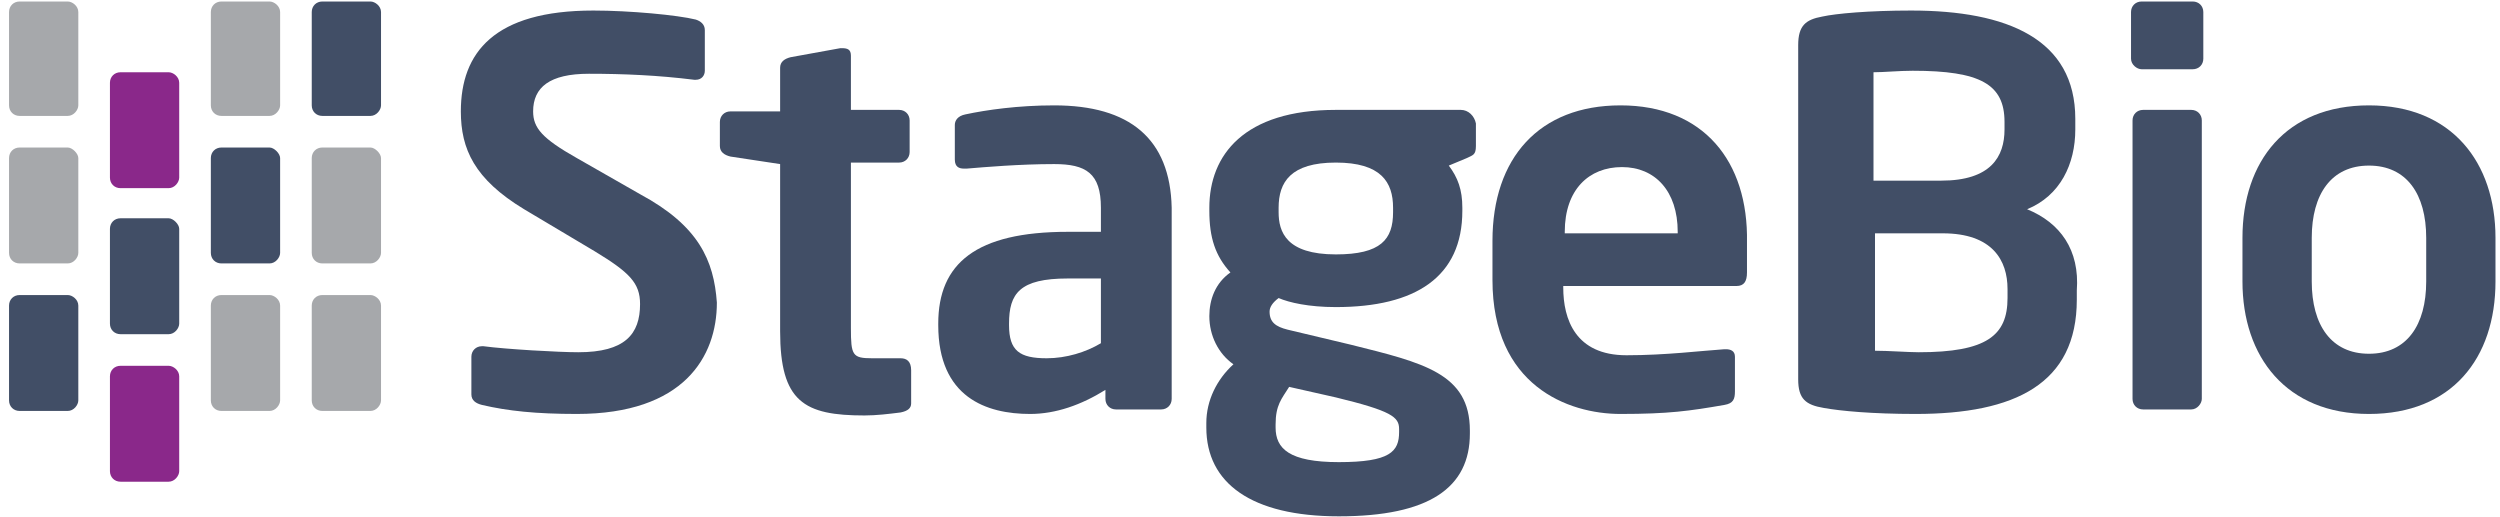 <?xml version="1.0" encoding="UTF-8"?>
<svg width="242px" height="50px" viewBox="0 0 242 50" version="1.1" xmlns="http://www.w3.org/2000/svg" xmlns:xlink="http://www.w3.org/1999/xlink">
    <!-- Generator: Sketch 52.4 (67378) - http://www.bohemiancoding.com/sketch -->
    <title>StageBio_Logo_F_C_RGB</title>
    <desc>Created with Sketch.</desc>
    <g id="Symbols" stroke="none" stroke-width="1" fill="none" fill-rule="evenodd">
        <g id="StageBio_Logo_F_C_RGB">
            <path d="M6.56,0.146 L1.895,0.146 C1.312,0.146 0.875,0.583 0.875,1.166 L0.875,10.2 C0.875,10.783 1.312,11.22 1.895,11.22 L6.56,11.22 C7.143,11.22 7.581,10.637 7.581,10.2 L7.581,1.166 C7.581,0.583 6.998,0.146 6.56,0.146 Z" id="Path" fill="#A6A8AB"></path>
            <path d="M6.56,14.28 L1.895,14.28 C1.312,14.28 0.875,14.717 0.875,15.3 L0.875,24.48 C0.875,25.063 1.312,25.5 1.895,25.5 L6.56,25.5 C7.143,25.5 7.581,24.917 7.581,24.48 L7.581,15.3 C7.581,14.863 6.998,14.28 6.56,14.28 Z" id="Path" fill="#A6A8AB"></path>
            <path d="M6.56,28.56 L1.895,28.56 C1.312,28.56 0.875,28.997 0.875,29.58 L0.875,38.76 C0.875,39.343 1.312,39.78 1.895,39.78 L6.56,39.78 C7.143,39.78 7.581,39.197 7.581,38.76 L7.581,29.58 C7.581,28.997 6.998,28.56 6.56,28.56 Z" id="Path" fill="#414E66"></path>
            <path d="M26.095,0.146 L21.43,0.146 C20.847,0.146 20.41,0.583 20.41,1.166 L20.41,10.2 C20.41,10.783 20.847,11.22 21.43,11.22 L26.095,11.22 C26.678,11.22 27.116,10.637 27.116,10.2 L27.116,1.166 C27.116,0.583 26.533,0.146 26.095,0.146 Z" id="Path" fill="#A6A8AB"></path>
            <path d="M26.095,14.28 L21.43,14.28 C20.847,14.28 20.41,14.717 20.41,15.3 L20.41,24.48 C20.41,25.063 20.847,25.5 21.43,25.5 L26.095,25.5 C26.678,25.5 27.116,24.917 27.116,24.48 L27.116,15.3 C27.116,14.863 26.533,14.28 26.095,14.28 Z" id="Path" fill="#414E66"></path>
            <path d="M26.095,28.56 L21.43,28.56 C20.847,28.56 20.41,28.997 20.41,29.58 L20.41,38.76 C20.41,39.343 20.847,39.78 21.43,39.78 L26.095,39.78 C26.678,39.78 27.116,39.197 27.116,38.76 L27.116,29.58 C27.116,28.997 26.533,28.56 26.095,28.56 Z" id="Path" fill="#A6A8AB"></path>
            <path d="M16.328,6.994 L11.663,6.994 C11.08,6.994 10.642,7.431 10.642,8.014 L10.642,17.194 C10.642,17.777 11.08,18.214 11.663,18.214 L16.328,18.214 C16.911,18.214 17.348,17.631 17.348,17.194 L17.348,8.014 C17.348,7.431 16.765,6.994 16.328,6.994 Z" id="Path" fill="#8A288A"></path>
            <path d="M16.328,21.129 L11.663,21.129 C11.08,21.129 10.642,21.566 10.642,22.149 L10.642,31.329 C10.642,31.911 11.08,32.349 11.663,32.349 L16.328,32.349 C16.911,32.349 17.348,31.766 17.348,31.329 L17.348,22.149 C17.348,21.711 16.765,21.129 16.328,21.129 Z" id="Path" fill="#414E66"></path>
            <path d="M16.328,35.409 L11.663,35.409 C11.08,35.409 10.642,35.846 10.642,36.429 L10.642,45.609 C10.642,46.191 11.08,46.629 11.663,46.629 L16.328,46.629 C16.911,46.629 17.348,46.046 17.348,45.609 L17.348,36.429 C17.348,35.846 16.765,35.409 16.328,35.409 Z" id="Path" fill="#8A288A"></path>
            <path d="M35.863,0.146 L31.198,0.146 C30.614,0.146 30.177,0.583 30.177,1.166 L30.177,10.2 C30.177,10.783 30.614,11.22 31.198,11.22 L35.863,11.22 C36.446,11.22 36.883,10.637 36.883,10.2 L36.883,1.166 C36.883,0.583 36.3,0.146 35.863,0.146 Z" id="Path" fill="#414E66"></path>
            <path d="M35.863,14.28 L31.198,14.28 C30.614,14.28 30.177,14.717 30.177,15.3 L30.177,24.48 C30.177,25.063 30.614,25.5 31.198,25.5 L35.863,25.5 C36.446,25.5 36.883,24.917 36.883,24.48 L36.883,15.3 C36.883,14.863 36.3,14.28 35.863,14.28 Z" id="Path" fill="#A6A8AB"></path>
            <path d="M35.863,28.56 L31.198,28.56 C30.614,28.56 30.177,28.997 30.177,29.58 L30.177,38.76 C30.177,39.343 30.614,39.78 31.198,39.78 L35.863,39.78 C36.446,39.78 36.883,39.197 36.883,38.76 L36.883,29.58 C36.883,28.997 36.3,28.56 35.863,28.56 Z" id="Path" fill="#A6A8AB"></path>
            <g id="Group" transform="translate(43.735, 0)" fill="#414E66">
                <path d="M18.223,18.797 L12.1,15.3 C8.747,13.406 7.872,12.386 7.872,10.783 C7.872,8.451 9.476,7.14 13.266,7.14 C16.619,7.14 19.972,7.286 23.471,7.723 L23.617,7.723 C24.2,7.723 24.492,7.286 24.492,6.849 L24.492,2.914 C24.492,2.331 24.054,2.04 23.617,1.894 C21.867,1.457 17.202,1.02 13.704,1.02 C4.082,1.02 0.875,5.1 0.875,10.783 C0.875,14.426 2.187,17.34 6.998,20.254 L13.849,24.334 C17.202,26.374 18.223,27.394 18.223,29.434 C18.223,32.349 16.765,34.097 12.246,34.097 C10.351,34.097 5.248,33.806 3.061,33.514 L2.916,33.514 C2.333,33.514 1.895,33.951 1.895,34.534 L1.895,38.177 C1.895,38.76 2.333,39.051 2.916,39.197 C5.394,39.78 8.164,40.071 12.1,40.071 C22.451,40.071 25.658,34.534 25.658,29.289 C25.366,25.209 23.908,21.857 18.223,18.797 Z" id="Path"></path>
                <path d="M43.443,34.68 L40.673,34.68 C38.778,34.68 38.633,34.389 38.633,31.766 L38.633,15.737 L43.298,15.737 C43.881,15.737 44.318,15.3 44.318,14.717 L44.318,11.657 C44.318,11.074 43.881,10.637 43.298,10.637 L38.633,10.637 L38.633,5.391 C38.633,4.809 38.341,4.663 37.758,4.663 L37.612,4.663 L32.801,5.537 C32.218,5.683 31.781,5.974 31.781,6.557 L31.781,10.783 L26.97,10.783 C26.387,10.783 25.949,11.22 25.949,11.803 L25.949,14.134 C25.949,14.717 26.387,15.009 26.97,15.154 L31.781,15.883 L31.781,32.057 C31.781,38.906 34.113,40.217 39.945,40.217 C41.111,40.217 42.277,40.071 43.443,39.926 C44.172,39.78 44.464,39.489 44.464,39.051 L44.464,35.846 C44.464,34.971 44.027,34.68 43.443,34.68 Z" id="Path"></path>
                <path d="M58.313,10.2 C54.814,10.2 51.753,10.637 49.712,11.074 C48.983,11.22 48.692,11.657 48.692,12.094 L48.692,15.446 C48.692,16.174 49.129,16.32 49.566,16.32 L49.858,16.32 C51.607,16.174 54.96,15.883 58.313,15.883 C61.375,15.883 62.833,16.757 62.833,20.109 L62.833,22.44 L59.625,22.44 C50.733,22.44 47.088,25.5 47.088,31.329 L47.088,31.474 C47.088,38.469 51.753,40.071 55.981,40.071 C58.459,40.071 60.937,39.197 63.27,37.74 L63.27,38.614 C63.27,39.197 63.707,39.634 64.29,39.634 L68.664,39.634 C69.247,39.634 69.684,39.197 69.684,38.614 L69.684,20.109 C69.539,13.406 65.602,10.2 58.313,10.2 Z M62.833,33.223 C61.375,34.097 59.48,34.68 57.584,34.68 C54.96,34.68 53.94,33.951 53.94,31.474 L53.94,31.329 C53.94,28.414 54.96,26.957 59.625,26.957 L62.833,26.957 L62.833,33.223 Z" id="Shape" fill-rule="nonzero"></path>
                <path d="M97.675,10.637 L85.575,10.637 C76.682,10.637 73.329,15.009 73.329,20.109 L73.329,20.4 C73.329,23.023 73.912,24.771 75.37,26.374 C73.912,27.394 73.329,28.997 73.329,30.6 C73.329,32.494 74.204,34.243 75.661,35.263 C74.058,36.72 73.037,38.76 73.037,40.946 L73.037,41.383 C73.037,46.774 77.411,49.98 85.866,49.98 C94.613,49.98 98.549,47.211 98.549,41.966 L98.549,41.674 C98.549,36.137 94.03,35.117 87.033,33.369 L80.91,31.911 C79.743,31.62 79.16,31.183 79.16,30.163 C79.16,29.726 79.452,29.289 80.035,28.851 C81.055,29.289 82.951,29.726 85.575,29.726 C93.301,29.726 97.82,26.811 97.82,20.4 L97.82,20.109 C97.82,18.36 97.383,17.194 96.508,16.029 L98.258,15.3 C98.841,15.009 99.133,15.009 99.133,14.134 L99.133,11.949 C98.987,11.22 98.404,10.637 97.675,10.637 Z M79.743,41.091 C79.743,39.197 80.327,38.614 81.055,37.449 L85.575,38.469 C90.969,39.78 91.698,40.363 91.698,41.529 L91.698,41.82 C91.698,43.714 90.823,44.734 85.866,44.734 C81.055,44.734 79.743,43.423 79.743,41.383 L79.743,41.091 Z M91.114,20.546 C91.114,23.169 89.948,24.626 85.575,24.626 C80.764,24.626 80.035,22.44 80.035,20.546 L80.035,20.109 C80.035,17.631 81.201,15.737 85.575,15.737 C89.948,15.737 91.114,17.631 91.114,20.109 L91.114,20.546 Z" id="Shape" fill-rule="nonzero"></path>
                <path d="M113.128,10.2 C105.255,10.2 100.736,15.3 100.736,23.314 L100.736,27.103 C100.736,37.303 108.025,40.071 113.128,40.071 C117.793,40.071 119.834,39.78 123.187,39.197 C124.061,39.051 124.207,38.614 124.207,37.886 L124.207,34.534 C124.207,33.951 123.77,33.806 123.333,33.806 L123.187,33.806 C121,33.951 117.501,34.389 113.711,34.389 C108.754,34.389 107.588,30.891 107.588,27.831 L107.588,27.686 L124.353,27.686 C125.082,27.686 125.373,27.249 125.373,26.374 L125.373,23.46 C125.519,15.591 121.146,10.2 113.128,10.2 Z M118.667,22.586 L107.734,22.586 L107.734,22.44 C107.734,18.36 110.066,16.174 113.273,16.174 C116.481,16.174 118.667,18.506 118.667,22.44 L118.667,22.586 Z" id="Shape" fill-rule="nonzero"></path>
                <path d="M152.489,20.254 C155.696,18.943 157.154,15.883 157.154,12.531 L157.154,11.511 C157.154,3.789 150.594,1.02 141.264,1.02 C137.182,1.02 133.975,1.311 132.663,1.603 C131.059,1.894 130.33,2.477 130.33,4.371 L130.33,36.72 C130.33,38.614 131.059,39.197 132.808,39.489 C134.412,39.78 137.473,40.071 141.701,40.071 C151.323,40.071 157.3,37.157 157.3,28.997 L157.3,28.123 C157.592,24.189 155.696,21.566 152.489,20.254 Z M137.619,6.994 C138.64,6.994 140.098,6.849 141.41,6.849 C147.97,6.849 150.302,8.16 150.302,11.803 L150.302,12.531 C150.302,15.154 148.99,17.486 144.18,17.486 L137.619,17.486 L137.619,6.994 Z M150.594,28.851 C150.594,32.494 148.553,34.097 141.993,34.097 C140.972,34.097 139.077,33.951 137.765,33.951 L137.765,22.586 L144.325,22.586 C149.136,22.586 150.594,25.209 150.594,27.977 L150.594,28.851 Z" id="Shape" fill-rule="nonzero"></path>
                <path d="M168.38,10.637 L163.714,10.637 C163.131,10.637 162.694,11.074 162.694,11.657 L162.694,38.614 C162.694,39.197 163.131,39.634 163.714,39.634 L168.38,39.634 C168.963,39.634 169.4,39.051 169.4,38.614 L169.4,11.657 C169.4,11.074 168.963,10.637 168.38,10.637 Z" id="Path"></path>
                <path d="M168.525,0.146 L163.569,0.146 C162.986,0.146 162.548,0.583 162.548,1.166 L162.548,5.683 C162.548,6.266 163.131,6.703 163.569,6.703 L168.525,6.703 C169.108,6.703 169.546,6.266 169.546,5.683 L169.546,1.166 C169.546,0.583 169.108,0.146 168.525,0.146 Z" id="Path"></path>
                <path d="M185.582,10.2 C177.564,10.2 173.336,15.591 173.336,23.023 L173.336,27.249 C173.336,34.534 177.564,40.071 185.582,40.071 C193.6,40.071 197.828,34.68 197.828,27.249 L197.828,23.023 C197.828,15.737 193.6,10.2 185.582,10.2 Z M191.122,27.249 C191.122,31.474 189.227,34.243 185.582,34.243 C181.937,34.243 180.042,31.474 180.042,27.249 L180.042,23.023 C180.042,18.797 181.937,16.029 185.582,16.029 C189.227,16.029 191.122,18.797 191.122,23.023 L191.122,27.249 Z" id="Shape" fill-rule="nonzero"></path>
            </g>
        </g>
    </g>
</svg>